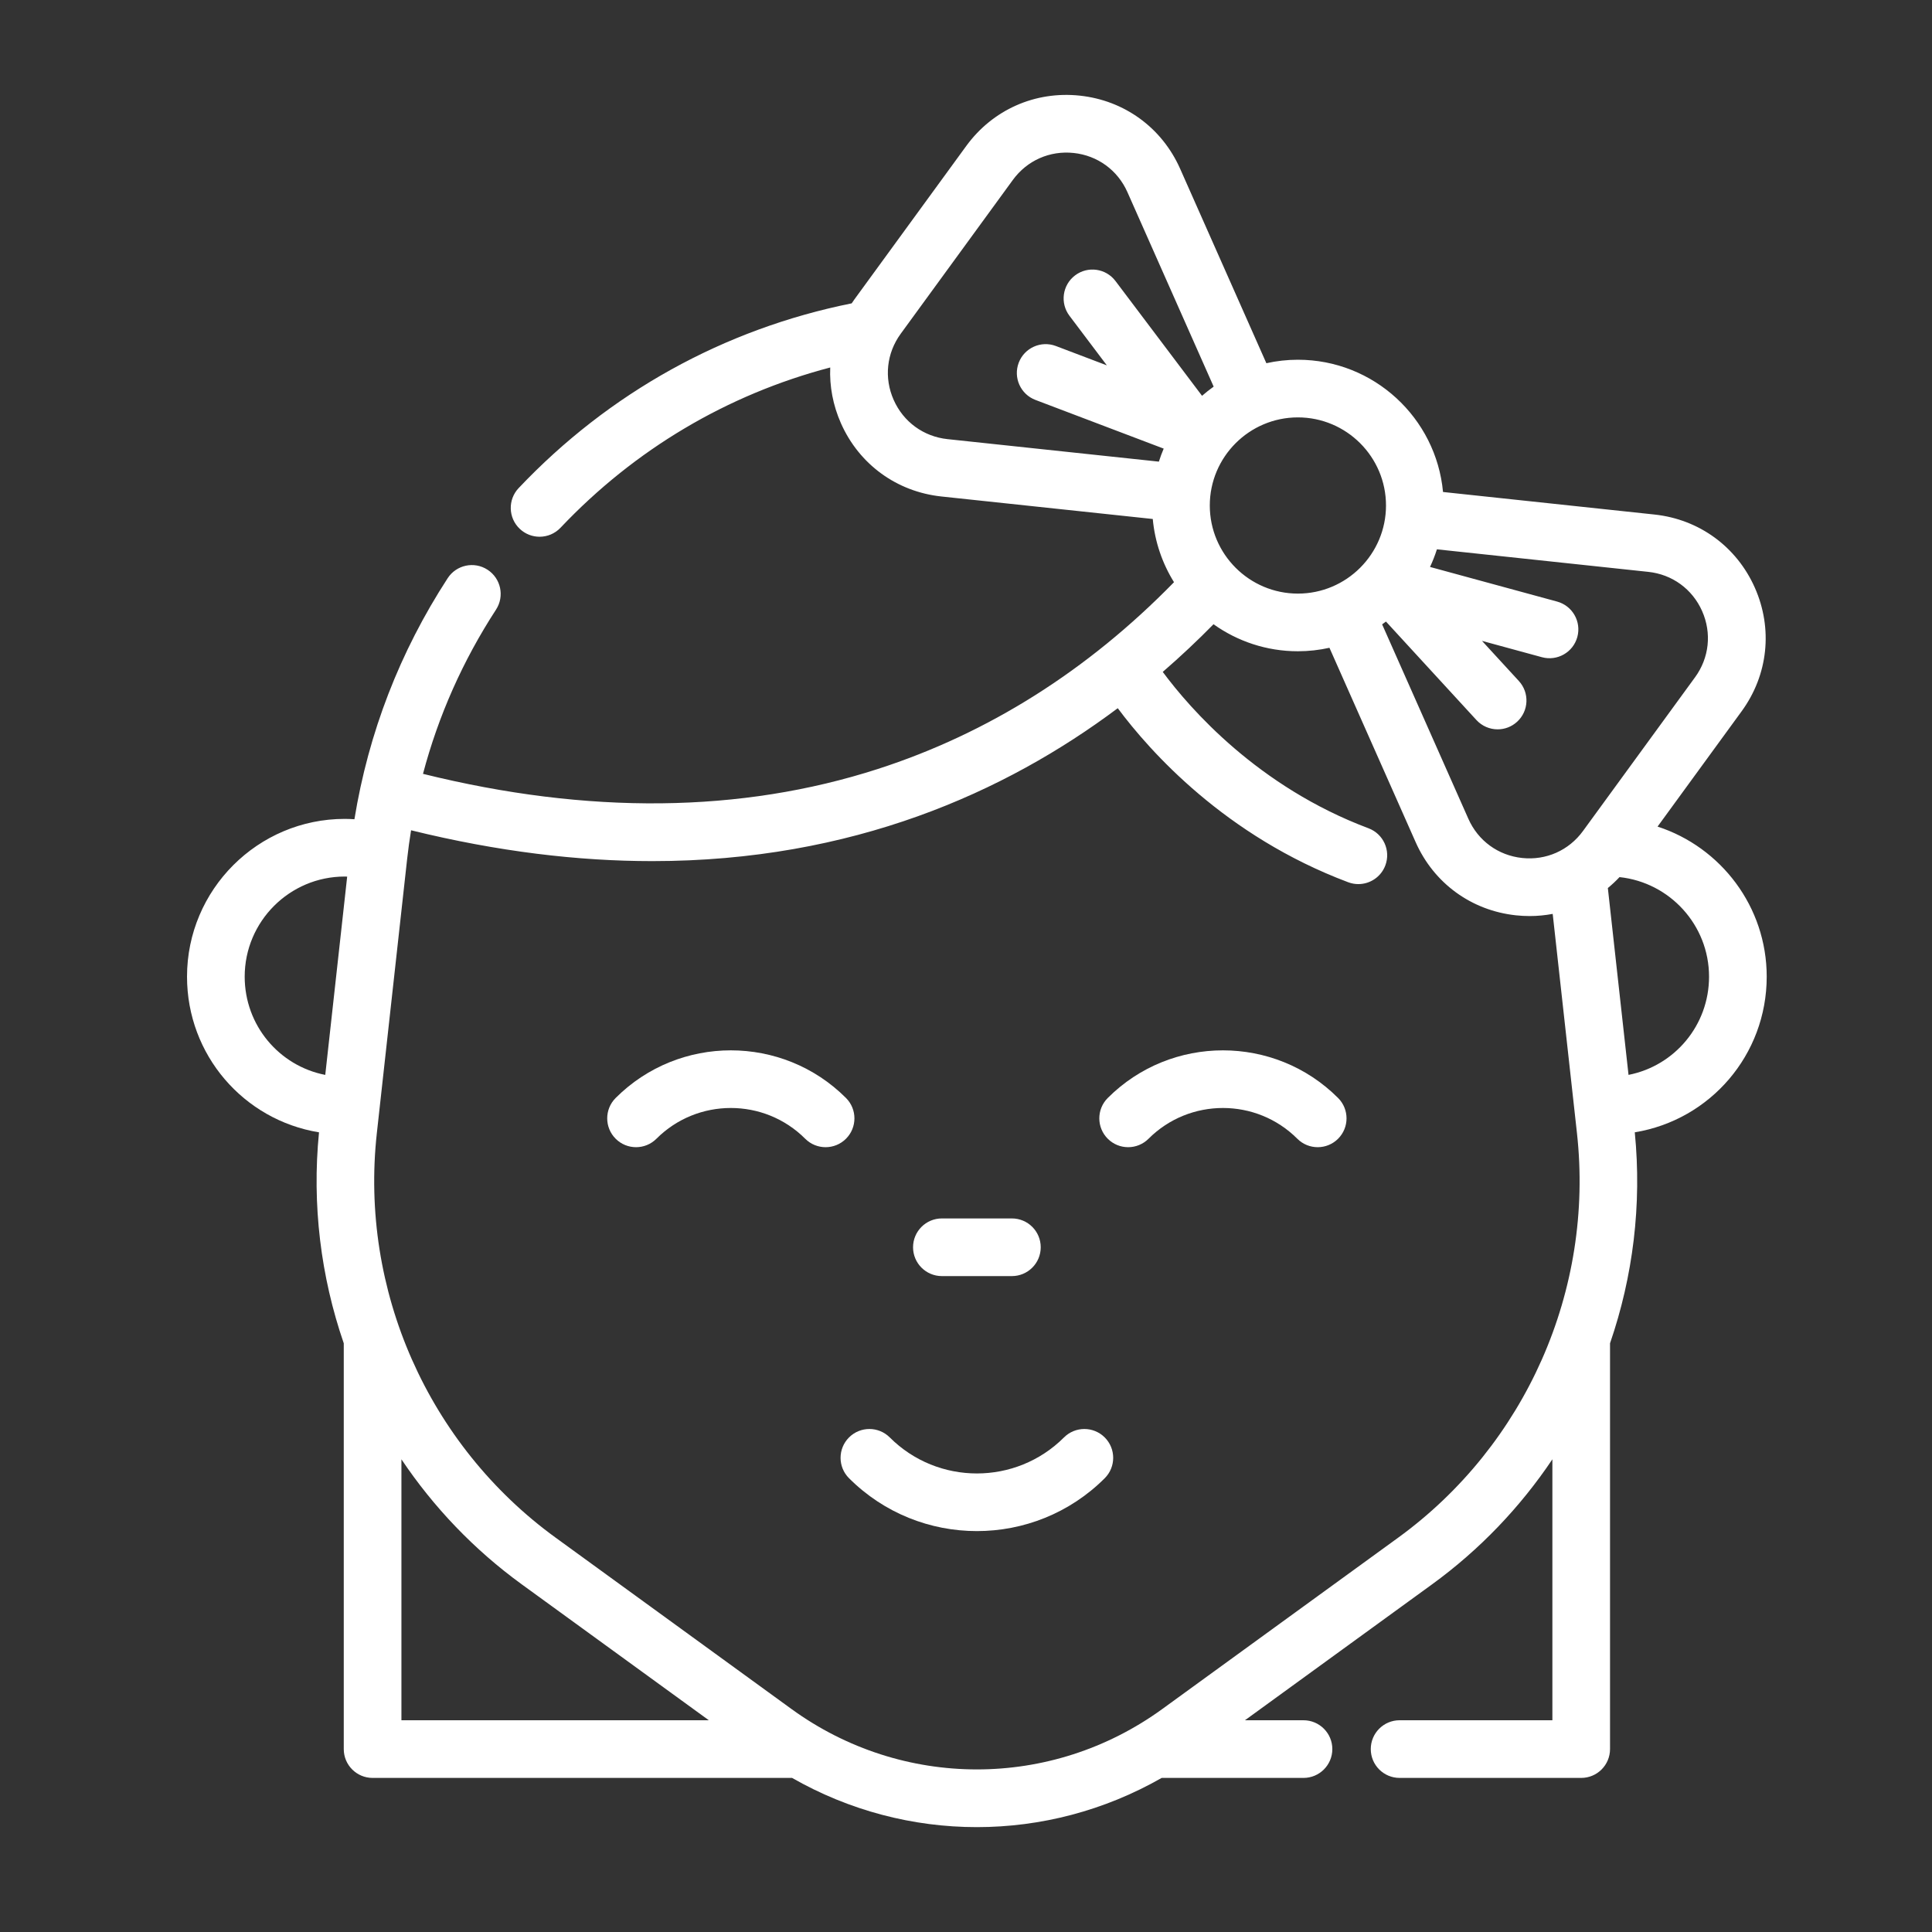 <?xml version="1.0" encoding="utf-8"?>
<!-- Generator: Adobe Illustrator 15.0.0, SVG Export Plug-In . SVG Version: 6.00 Build 0)  -->
<!DOCTYPE svg PUBLIC "-//W3C//DTD SVG 1.1//EN" "http://www.w3.org/Graphics/SVG/1.1/DTD/svg11.dtd">
<svg version="1.1" id="Layer_1" xmlns="http://www.w3.org/2000/svg" xmlns:xlink="http://www.w3.org/1999/xlink" x="0px" y="0px"
	 width="800px" height="800px" viewBox="0 0 800 800" enable-background="new 0 0 800 800" xml:space="preserve">
<rect x="0" y="0" width="800" height="800" fill="#333333" stroke="none"/>
<g id="Layer_2">
</g>
<g id="Layer_3" display="none">
	<g display="inline">
		<path d="M634.313,329.444c-3.773-56.701-28.045-109.455-68.988-149.422c-43.319-42.291-100.521-65.581-161.065-65.581
			c-53.157,0-105.035,18.525-146.073,52.161c-5.206,4.265-5.967,11.943-1.701,17.146c4.267,5.205,11.949,5.964,17.146,1.699
			c33.553-27.499,75.211-43.693,118.445-46.266v185.327H217.414c-6.226,0-12.372,0.346-18.425,0.999
			c3.663-39.378,18.36-76.374,42.997-107.742c4.156-5.291,3.233-12.952-2.057-17.108c-5.294-4.155-12.954-3.236-17.109,2.057
			c-28.984,36.903-45.705,80.761-48.659,127.367c-73.031,19.19-127.057,85.774-127.057,164.75v69.925
			c0,6.729,5.454,12.185,12.184,12.185h55.171c6.105,57.045,54.515,101.626,113.156,101.626c62.76,0,113.815-51.059,113.815-113.817
			s-51.057-113.816-113.815-113.816c-58.644,0-107.059,44.586-113.156,101.638H71.472v-57.739
			c0-80.479,65.47-145.956,145.942-145.956h376.155c31.879,0,61.396,10.281,85.432,27.69
			c-10.573,12.703-16.455,28.703-16.455,45.648c0,39.442,32.086,71.53,71.529,71.53c1.819,0,3.631-0.071,5.433-0.205
			c0.003,0.433,0.018,0.861,0.018,1.294v57.739H696.53c-6.1-57.054-54.511-101.639-113.156-101.639S476.315,495.518,470.218,552.57
			H368.003c-6.73,0-12.184,5.456-12.184,12.184c0,6.729,5.453,12.186,12.184,12.186h102.219
			c6.104,57.045,54.516,101.626,113.156,101.626c58.639,0,107.05-44.581,113.155-101.626h55.18c6.73,0,12.183-5.457,12.183-12.186
			v-69.923C763.893,414.954,708.618,347.755,634.313,329.444z M227.612,475.3c49.322,0,89.451,40.126,89.451,89.448
			c0,49.323-40.125,89.449-89.451,89.449c-49.322,0-89.448-40.126-89.448-89.449C138.165,515.426,178.292,475.3,227.612,475.3z
			 M583.375,654.197c-49.286,0-89.387-40.066-89.447-89.341c0-0.032,0.005-0.068,0.005-0.102c0-0.037-0.005-0.071-0.005-0.104
			c0.057-49.275,40.157-89.349,89.447-89.349c49.319,0,89.448,40.126,89.448,89.447
			C672.823,614.074,632.697,654.197,583.375,654.197z M416.443,324.508v-185.33c49.598,2.882,96.035,23.312,131.856,58.28
			c35.211,34.376,56.644,79.32,61.236,127.804c-5.258-0.49-10.583-0.753-15.969-0.753L416.443,324.508L416.443,324.508z
			 M734.074,469.376c-26.006,0-47.161-21.157-47.161-47.162c0-11.026,3.77-21.446,10.567-29.77
			c20.296,20.598,34.536,47.174,39.799,76.82C736.216,469.335,735.148,469.376,734.074,469.376z"/>
		<path d="M227.612,625.679c33.6,0,60.931-27.334,60.931-60.931c0-9.104-1.97-17.869-5.854-26.056
			c-2.886-6.08-10.157-8.672-16.231-5.784c-6.08,2.886-8.668,10.153-5.783,16.23c2.322,4.896,3.501,10.147,3.501,15.606
			c0,20.163-16.403,36.564-36.564,36.564c-20.162,0-36.564-16.403-36.564-36.564c0-20.159,16.404-36.563,36.564-36.563
			c3.572,0,7.099,0.517,10.484,1.531c6.449,1.934,13.239-1.726,15.171-8.173c1.932-6.445-1.726-13.236-8.171-15.17
			c-5.657-1.695-11.54-2.557-17.484-2.557c-33.597,0-60.931,27.335-60.931,60.931C166.679,598.345,194.015,625.679,227.612,625.679z
			"/>
		<path d="M583.375,503.816c-33.6,0-60.933,27.336-60.933,60.932c0,33.598,27.333,60.931,60.933,60.931
			c33.598,0,60.932-27.334,60.932-60.931C644.309,531.15,616.975,503.816,583.375,503.816z M583.375,601.312
			c-20.161,0-36.563-16.402-36.563-36.563c0-20.161,16.402-36.563,36.563-36.563c20.162,0,36.563,16.402,36.563,36.563
			C619.938,584.908,603.538,601.312,583.375,601.312z"/>
		<path d="M620.204,400.007c4.88,1.912,10.487,0.666,13.925-3.346c3.502-4.084,3.856-10.197,0.874-14.668
			c-2.766-4.147-7.938-6.214-12.801-5.119c-4.979,1.122-8.778,5.317-9.42,10.384C612.1,392.643,615.229,397.909,620.204,400.007z"/>
	</g>
</g>
<g id="Layer_6" display="none">
	<g display="inline">
		<path d="M687.909,111.638c-3.17-6.217-10.777-8.69-16.998-5.521c-6.218,3.169-8.692,10.779-5.521,16.997
			c15.016,29.46,23.284,62.753,23.284,93.745c0,36.076-11.05,64.258-32.836,83.767c-19.966,17.875-47.976,27.321-81.001,27.321
			c-33.026,0-61.041-9.448-81.003-27.321c-21.79-19.507-32.837-47.691-32.837-83.767c0-91.977,62.277-166.042,113.84-166.042
			c24.767,0,50.037,14.806,71.16,41.688c4.312,5.489,12.258,6.44,17.744,2.13c5.488-4.312,6.438-12.257,2.13-17.744
			c-26.02-33.112-58.351-51.349-91.038-51.349c-37.009,0-72.5,22.599-99.94,63.633c-24.529,36.687-39.175,84.42-39.175,127.684
			c0,42.958,14.267,78.436,41.251,102.598c10.067,9.013,21.684,16.26,34.556,21.721v39.617
			c-16.113,0.532-29.065,13.771-29.065,30.012v267.15c0,50.936,41.439,92.374,92.374,92.374s92.371-41.438,92.371-92.374v-267.15
			c0-16.243-12.955-29.482-29.073-30.012v-39.612c12.876-5.461,24.494-12.709,34.563-21.725
			c26.986-24.162,41.252-59.64,41.252-102.598C713.947,181.953,704.7,144.584,687.909,111.638z M641.932,410.807v267.152
			c0,36.996-30.098,67.098-67.099,67.098c-36.996,0-67.097-30.101-67.097-67.098V410.807c0-2.641,2.146-4.787,4.787-4.787h124.621
			C639.783,406.018,641.932,408.166,641.932,410.807z M612.858,380.742h-76.061v-31.546c11.953,2.646,24.668,4.025,38.034,4.025
			c13.365,0,26.074-1.38,38.023-4.023L612.858,380.742L612.858,380.742L612.858,380.742z"/>
		<path d="M305.795,64.608c-4.893,1.871-8.124,6.566-8.124,11.805v104.665c0,6.039-4.914,10.952-10.952,10.952
			c-6.039,0-10.952-4.914-10.952-10.952V42.956c0-5.346-3.363-10.113-8.399-11.907c-20.542-7.31-41.852-7.31-62.394,0
			c-5.036,1.792-8.4,6.559-8.4,11.907v138.122c0,6.039-4.914,10.952-10.952,10.952c-6.039,0-10.952-4.914-10.952-10.952V76.413
			c0-5.238-3.232-9.933-8.123-11.803c-4.904-1.874-10.436-0.528-13.929,3.374c-34.273,38.27-55.564,95.317-55.564,148.876
			c0,42.958,14.265,78.436,41.25,102.598c10.067,9.014,21.682,16.262,34.554,21.721v39.617
			c-16.112,0.532-29.064,13.772-29.064,30.011v64.585c0,6.979,5.657,12.638,12.637,12.638c6.979,0,12.637-5.659,12.637-12.638
			v-64.585c0-2.64,2.147-4.785,4.789-4.785h124.62c2.64,0,4.787,2.146,4.787,4.785V677.96c0,36.996-30.099,67.098-67.097,67.098
			c-36.999,0-67.098-30.101-67.098-67.098V517.515c0-6.979-5.657-12.638-12.636-12.638c-6.98,0-12.637,5.657-12.637,12.638v160.444
			c0,50.933,41.438,92.372,92.373,92.372s92.371-41.439,92.371-92.372V410.807c0-16.244-12.955-29.483-29.072-30.013v-39.612
			c12.875-5.461,24.495-12.709,34.564-21.725c26.987-24.162,41.25-59.64,41.25-102.598c0-53.559-21.291-110.604-55.563-148.876
			C316.228,64.081,310.688,62.738,305.795,64.608z M274.193,380.742h-76.059v-31.546c11.953,2.646,24.667,4.025,38.034,4.025
			c13.364,0,26.073-1.38,38.023-4.023v31.544H274.193L274.193,380.742z M322.944,116.065
			c16.934,30.243,27.063,66.816,27.063,100.793c0,36.076-11.048,64.258-32.835,83.767c-19.965,17.875-47.975,27.321-81.001,27.321
			c-33.027,0-61.039-9.448-81.002-27.321c-21.788-19.507-32.834-47.691-32.834-83.767c0-33.978,10.128-70.553,27.063-100.794v65.012
			c0,19.976,16.251,36.228,36.227,36.228s36.228-16.251,36.228-36.228V52.427c9.564-2.142,19.081-2.142,28.645,0v128.649
			c0,19.976,16.251,36.228,36.227,36.228s36.227-16.251,36.227-36.228v-65.011H322.944z"/>
		<path d="M574.833,652.313c-19.048,0-34.542,15.494-34.542,34.543c0,19.047,15.494,34.541,34.542,34.541
			c19.049,0,34.543-15.494,34.543-34.541C609.376,667.808,593.882,652.313,574.833,652.313z M574.833,696.123
			c-5.11,0-9.267-4.157-9.267-9.269c0-5.11,4.155-9.268,9.267-9.268s9.269,4.157,9.269,9.268
			C584.102,691.966,579.946,696.123,574.833,696.123z"/>
		<path d="M270.712,686.854c0-19.048-15.495-34.543-34.542-34.543s-34.542,15.495-34.542,34.543s15.495,34.541,34.542,34.541
			S270.712,705.901,270.712,686.854z M226.902,686.854c0-5.109,4.157-9.268,9.268-9.268c5.111,0,9.268,4.157,9.268,9.268
			c0,5.111-4.157,9.269-9.268,9.269C231.059,696.123,226.902,691.964,226.902,686.854z"/>
	</g>
</g>
<g id="Layer_1_1_" display="none">
	<path display="inline" d="M409.297,615.859H130V132.031c0-3.359,2.656-6.016,5.938-6.016h383.438c3.281,0,5.938,2.734,5.938,6.016
		v148.438h35.78V132.031c0-23.359-18.75-42.344-41.719-42.344H135.938c-23.047,0-41.719,18.984-41.719,42.344v538.28
		c0,23.359,18.75,42.345,41.719,42.345h280.547c-4.609-9.063-7.267-19.375-7.267-30.234v-66.563H409.297z M329.141,691.016
		c-13.28,0-24.141-10.938-24.141-24.452c0-13.516,10.781-24.453,24.141-24.453c13.281,0,24.142,10.938,24.142,24.453
		C353.203,680.078,342.422,691.016,329.141,691.016z M675.156,316.797H474.922c-16.484,0-29.844,13.594-29.844,30.234v335.391
		c0,16.642,13.359,30.234,29.844,30.234h200.234c16.483,0,29.844-13.595,29.844-30.234V347.031
		C705,330.313,691.641,316.797,675.156,316.797z M575.078,694.453c-9.922,0-17.891-8.125-17.891-18.125s8.047-18.125,17.891-18.125
		s17.891,8.125,17.891,18.125S584.922,694.453,575.078,694.453z M669.219,640H480.859V353.047h188.358L669.219,640L669.219,640z"/>
</g>
<g id="Layer_7" display="none">
	<g display="inline">
		<path d="M637.608,572.963c-9.301,0-17.318-6.313-19.501-15.354l-31.084-128.772C570.182,359.06,510.219,309.43,439.35,305.295
			V164.463c0-5.3-4.297-9.597-9.597-9.597h-46.199c-5.3,0-9.597,4.297-9.597,9.597v140.545h-118.17c-5.3,0-9.597,4.297-9.597,9.597
			s4.297,9.597,9.597,9.597h118.171v27.003H194.499v-27.003h29.297c5.3,0,9.598-4.297,9.598-9.597s-4.298-9.597-9.598-9.597h-29.297
			V164.463c0-5.3-4.297-9.597-9.598-9.597h-46.198c-5.301-0.001-9.598,4.296-9.598,9.597V628.76c0,5.3,4.297,9.598,9.598,9.598
			h46.198c5.301,0,9.598-4.298,9.598-9.598v-55.08h179.459v55.081c0,5.3,4.297,9.598,9.597,9.598h46.199
			c5.3,0,9.597-4.298,9.597-9.598v-72.122c0-5.3-4.297-9.598-9.597-9.598s-9.597,4.298-9.597,9.598v62.525h-27.004V174.06h27.004
			v350.583c0,5.302,4.297,9.599,9.597,9.599s9.597-4.297,9.597-9.599v-153.76c14.506,1.433,28.484,6.096,40.896,13.712
			c4.517,2.772,10.428,1.358,13.198-3.163c2.771-4.517,1.355-10.426-3.162-13.199c-15.434-9.469-32.875-15.143-50.935-16.63V324.52
			c61.96,4.105,114.262,47.694,129.014,108.818l31.084,128.772c4.27,17.688,19.963,30.044,38.16,30.044
			c13.835,0,25.091,11.256,25.091,25.092v1.914h-25.091c-30.717,0-57.204-20.854-64.411-50.713l-31.084-128.774
			c-4.479-18.554-13.515-35.831-26.129-49.963c-3.531-3.954-9.598-4.297-13.553-0.769c-3.954,3.531-4.298,9.597-0.769,13.552
			c10.516,11.78,18.052,26.194,21.792,41.686l31.083,128.773c9.296,38.51,43.455,65.404,83.07,65.404h34.689
			c5.299,0,9.596-4.298,9.596-9.599v-11.511C681.895,592.828,662.028,572.963,637.608,572.963z M373.959,452.846h-179.46v-27.003
			h179.459L373.959,452.846L373.959,452.846z M194.499,472.041h179.459v36.244H194.499V472.041z M373.959,370.403v36.246h-179.46
			v-36.246H373.959L373.959,370.403z M175.305,619.164h-27.004V174.06h27.004V619.164z M194.499,554.484v-27.003h179.459v27.003
			H194.499z"/>
	</g>
</g>
<g id="Layer_8">
	<g>
		<path fill="#FFFFFF" d="M731.557,404.412c0-28.992-18.997-53.624-45.195-62.138l34.826-47.774
			c10.949-15.021,12.989-34.134,5.459-51.134c-7.535-17.005-23.076-28.337-41.57-30.313l-87.555-9.335
			c-2.836-30.667-28.696-54.761-60.091-54.761c-4.483,0-8.85,0.504-13.058,1.438l-35.697-80.5
			c-7.533-16.998-23.069-28.322-41.56-30.295c-18.488-1.972-36.069,5.826-47.021,20.857l-46.42,63.676
			c-0.351,0.483-0.667,0.982-1.002,1.474c-52.929,10.641-100.515,37.013-137.91,76.496c-4.532,4.788-4.328,12.343,0.459,16.878
			c2.309,2.187,5.261,3.271,8.208,3.271c3.166,0,6.323-1.25,8.67-3.729c30.742-32.459,69.057-55.167,111.681-66.358
			c-0.33,7.76,1.129,15.639,4.439,23.108c7.537,17,23.081,28.329,41.585,30.307l87.532,9.32c0.879,9.536,3.983,18.433,8.793,26.173
			c-35.721,36.583-76.978,62.608-122.645,77.345c-56.674,18.289-119.981,18.949-188.334,2.013
			c6.375-24.062,16.48-46.831,30.242-68.002c3.594-5.527,2.022-12.921-3.505-16.515c-5.527-3.594-12.922-2.025-16.516,3.505
			c-19.831,30.511-32.779,64.032-38.612,99.808c-1.318-0.08-2.644-0.145-3.984-0.145c-36.025,0-65.334,29.309-65.334,65.333
			c0,32.423,23.45,59.369,54.652,64.461c-2.968,29.955,0.732,59.712,10.251,87.361v168.021c0,6.595,5.348,11.939,11.939,11.939
			h173.704c23.734,13.571,50.119,20.381,76.519,20.379c26.393-0.001,52.78-6.811,76.516-20.379h58.729
			c6.596,0,11.939-5.345,11.939-11.939c0-6.592-5.345-11.938-11.939-11.938h-24.245l77.477-56.276
			c19.808-14.395,36.555-32.008,49.825-51.78V712.32h-63.265c-6.596,0-11.938,5.345-11.938,11.938
			c0,6.592,5.344,11.939,11.938,11.939h75.198c6.596,0,11.938-5.349,11.938-11.939V556.224
			c9.519-27.649,13.216-57.405,10.247-87.357C708.121,463.757,731.557,436.819,731.557,404.412z M704.814,253.041
			c4.034,9.107,2.944,19.347-2.923,27.393l-46.418,63.674c-5.867,8.05-15.283,12.222-25.192,11.165
			c-9.906-1.057-18.229-7.125-22.265-16.23l-35.708-80.513c0.535-0.38,1.067-0.761,1.591-1.158l37.445,40.767
			c2.354,2.562,5.569,3.865,8.794,3.865c2.888,0,5.78-1.04,8.071-3.147c4.858-4.46,5.178-12.011,0.718-16.868l-15.266-16.617
			l24.823,6.764c6.356,1.73,12.924-2.017,14.656-8.382c1.733-6.364-2.02-12.924-8.381-14.658l-52.616-14.336
			c1.101-2.357,2.059-4.789,2.852-7.296l87.543,9.334C692.447,237.854,700.775,243.926,704.814,253.041z M573.912,209.314
			c0,20.116-16.367,36.482-36.482,36.482s-36.481-16.367-36.481-36.482c0-20.115,16.366-36.481,36.481-36.481
			S573.912,189.199,573.912,209.314z M370.049,165.593c-4.037-9.104-2.945-19.347,2.922-27.397l46.419-63.675
			c5.867-8.055,15.285-12.234,25.194-11.177c9.903,1.056,18.224,7.123,22.261,16.229l35.708,80.523
			c-1.67,1.188-3.275,2.455-4.814,3.8l-35.839-47.525c-3.973-5.265-11.459-6.315-16.723-2.344c-5.267,3.97-6.314,11.458-2.344,16.72
			l15.489,20.542l-21.093-8.008c-6.165-2.34-13.061,0.758-15.399,6.924c-2.341,6.165,0.761,13.059,6.925,15.399l53.102,20.159
			c-0.748,1.756-1.411,3.556-1.992,5.394l-87.527-9.32C382.421,180.777,374.09,174.705,370.049,165.593z M101.321,404.412
			c0-22.858,18.598-41.456,41.456-41.456c0.332,0,0.651,0.027,0.98,0.036l-9.075,82.104
			C115.546,441.347,101.321,424.54,101.321,404.412z M166.222,604.271c13.272,19.771,30.019,37.382,49.827,51.771l77.461,56.276
			H166.222V604.271z M578.942,636.723l-97.628,70.918c-45.941,33.388-107.675,33.388-153.618-0.001l-97.611-70.917
			c-52.842-38.385-81.213-102.575-74.044-167.521l12.56-113.625c0.436-3.956,0.988-7.875,1.612-11.773
			c36.039,8.872,69.287,12.768,99.886,12.768c82.777,0,146.145-28.423,192.739-63.32c13.371,17.944,44.527,52.956,95.43,72.071
			c1.381,0.517,2.801,0.765,4.193,0.765c4.833,0,9.382-2.955,11.179-7.745c2.316-6.171-0.808-13.057-6.979-15.373
			c-45.809-17.203-73.962-49.595-85.191-64.746c7.529-6.513,14.531-13.131,21.021-19.738c9.871,7.032,21.927,11.188,34.94,11.188
			c4.485,0,8.853-0.507,13.062-1.438l35.697,80.488c7.532,16.995,23.068,28.322,41.558,30.295c1.893,0.201,3.778,0.301,5.646,0.301
			c3.238,0,6.429-0.312,9.543-0.897l10.047,90.779C660.15,534.136,631.783,598.325,578.942,636.723z M674.338,445.086l-8.563-77.369
			c1.69-1.394,3.308-2.898,4.83-4.524c20.81,2.206,37.074,19.849,37.074,41.222C707.68,424.524,693.467,441.321,674.338,445.086z"/>
		<path fill="#FFFFFF" d="M458.701,454.648c-4.664,4.66-4.664,12.219,0,16.882c4.661,4.662,12.22,4.663,16.882,0
			c16.987-16.983,44.622-16.983,61.606,0c2.331,2.332,5.387,3.496,8.441,3.496s6.11-1.164,8.444-3.496
			c4.661-4.663,4.661-12.223-0.003-16.882C527.781,428.352,484.996,428.353,458.701,454.648z"/>
		<path fill="#FFFFFF" d="M350.304,454.648c-26.294-26.297-69.079-26.297-95.373,0c-4.663,4.66-4.663,12.222,0,16.882
			c4.662,4.662,12.222,4.662,16.882,0c16.985-16.984,44.621-16.983,61.606,0c2.33,2.332,5.386,3.496,8.441,3.496
			c3.055,0,6.11-1.164,8.442-3.496C354.967,466.868,354.967,459.309,350.304,454.648z"/>
		<path fill="#FFFFFF" d="M440.568,595.214c-19.891,19.884-52.242,19.884-72.128,0c-4.662-4.663-12.223-4.663-16.883,0
			c-4.661,4.663-4.661,12.221,0,16.883c14.6,14.599,33.77,21.896,52.946,21.896c19.172,0,38.351-7.302,52.947-21.896
			c4.663-4.663,4.663-12.22,0-16.883C452.789,590.553,445.229,590.551,440.568,595.214z"/>
		<path fill="#FFFFFF" d="M390.014,528.403h28.991c6.596,0,11.938-5.347,11.938-11.938c0-6.594-5.343-11.938-11.938-11.938h-28.991
			c-6.592,0-11.938,5.345-11.938,11.938S383.422,528.403,390.014,528.403z"/>
	</g>
</g>
<g id="Layer_4" display="none">
	<g display="inline">
		<path d="M712.296,392.991c0-33.793-27.504-61.288-61.31-61.288c-1.228,0-2.471,0.063-3.717,0.139
			c-12.779-78.084-61.938-144.775-133.519-180.065c-5.545-2.735-12.262-0.453-14.997,5.093c-2.734,5.547-0.454,12.262,5.093,14.997
			c68.593,33.817,114.556,99.354,122.951,175.313l11.786,106.593c6.732,60.906-19.882,121.116-69.457,157.136l-91.569,66.529
			c-21.549,15.659-46.796,23.484-72.05,23.484c-25.249-0.002-50.506-7.831-72.049-23.482l-91.571-66.531
			c-49.573-36.02-76.188-96.229-69.455-157.135l11.785-106.593c12.491-112.978,107.625-198.174,221.29-198.174
			c20.755,0,41.323,2.863,61.131,8.514c5.95,1.694,12.146-1.75,13.845-7.698c1.697-5.948-1.751-12.144-7.697-13.842
			c-17.716-5.052-35.979-8.045-54.449-9.003c3.662-13.417,15.562-34.038,54.104-34.038c6.185,0,11.199-5.014,11.199-11.199
			c0-6.186-5.017-11.201-11.2-11.201c-25.062,0-44.803,7.08-58.679,21.041c-3.772,3.796-6.813,7.826-9.265,11.866
			c-10.172-15.505-27.535-29.758-55.344-32.837c-6.144-0.682-11.683,3.75-12.364,9.898c-0.68,6.149,3.751,11.684,9.899,12.364
			c28.454,3.151,40.051,21.593,44.69,34.153c-114.476,6.509-209.102,91.568-227.646,204.819c-1.239-0.076-2.479-0.136-3.742-0.136
			c-33.793,0-61.288,27.493-61.288,61.288c0,30.413,21.998,55.692,51.267,60.467c-6.76,68.149,23.268,135.257,78.754,175.568
			l91.569,66.53c25.486,18.515,55.352,27.774,85.217,27.774c29.866,0,59.73-9.258,85.218-27.774l91.568-66.53
			c55.487-40.313,85.518-107.424,78.754-175.576C690.308,448.662,712.296,423.393,712.296,392.991z M121.099,392.991
			c0-21.442,17.446-38.888,38.89-38.888c0.313,0,0.613,0.026,0.923,0.034l-8.514,77.019
			C134.441,427.639,121.099,411.871,121.099,392.991z M658.616,431.146l-8.513-77.008c0.293-0.007,0.594-0.034,0.883-0.034
			c21.455,0,38.91,17.446,38.91,38.888C689.896,411.857,676.563,427.616,658.616,431.146z"/>
		<path d="M537.889,459.23c2.865,0,5.731-1.093,7.92-3.279c4.371-4.373,4.371-11.465,0-15.837
			c-24.666-24.667-64.802-24.667-89.467,0c-4.373,4.373-4.373,11.464,0,15.837c4.373,4.375,11.464,4.373,15.836,0
			c15.934-15.934,41.857-15.931,57.791,0C532.157,458.138,535.021,459.23,537.889,459.23z"/>
		<path d="M338.82,455.951c2.187,2.187,5.054,3.278,7.919,3.278c2.864,0,5.732-1.092,7.919-3.278c4.373-4.373,4.373-11.465,0-15.837
			c-24.668-24.667-64.8-24.667-89.466,0c-4.374,4.373-4.374,11.465,0,15.837c4.373,4.373,11.463,4.373,15.836,0
			C296.963,440.019,322.888,440.019,338.82,455.951z"/>
		<path d="M405.5,613.033c41.061,0,79.663-15.991,108.697-45.025c4.373-4.373,4.373-11.464,0-15.836
			c-4.373-4.373-11.466-4.373-15.837,0c-51.203,51.204-134.519,51.204-185.722,0c-4.373-4.373-11.464-4.373-15.835,0
			c-4.373,4.373-4.373,11.465,0,15.836C325.837,597.042,364.44,613.033,405.5,613.033z"/>
		<path d="M419.104,509.302c6.187,0,11.2-5.015,11.2-11.2c0-6.185-5.015-11.198-11.2-11.198H391.91c-6.187,0-11.2,5.015-11.2,11.198
			c0,6.187,5.014,11.2,11.2,11.2H419.104z"/>
	</g>
</g>
<g id="Layer_5" display="none">
	<g display="inline">
		<path d="M618.645,584.102c-25.15,0-45.612,20.464-45.612,45.615c0,25.15,20.463,45.613,45.612,45.613
			c25.15,0,45.613-20.463,45.613-45.613C664.258,604.564,643.795,584.102,618.645,584.102z M618.645,655.918
			c-14.447,0-26.202-11.752-26.202-26.203c0-14.447,11.754-26.203,26.202-26.203c14.449,0,26.203,11.754,26.203,26.203
			C644.848,644.166,633.093,655.918,618.645,655.918z"/>
		<path d="M673.552,574.809c-13.682-13.682-31.57-21.622-50.751-22.629l-19.959-20.116h26.256c5.358,0,9.704-4.347,9.704-9.705
			c0-5.359-4.346-9.705-9.704-9.705h-45.516L364.737,292.084c-3.774-3.805-9.92-3.827-13.726-0.054
			c-3.805,3.774-3.829,9.92-0.055,13.725l49.95,50.345l-68.212,119.15c-31.843-15.543-53.835-48.248-53.835-86.001V233.092
			l49.547,49.937c1.896,1.912,4.394,2.87,6.89,2.87c2.472,0,4.942-0.938,6.836-2.816c3.807-3.774,3.83-9.92,0.056-13.725
			L237.496,163.843l4.876-4.876c3.791-3.791,3.791-9.934,0-13.725s-9.937-3.791-13.725,0l-4.823,4.823l-9.834-9.913
			c-20.645-20.645-54.233-20.645-74.878,0c-9.999,9.999-15.507,23.295-15.507,37.438s5.508,27.439,15.507,37.439l16.907,16.907
			c3.79,3.79,9.936,3.79,13.725,0c3.79-3.791,3.79-9.935,0-13.726l-16.904-16.906c-13.074-13.075-13.074-34.352,0-47.426
			c13.074-13.076,34.352-13.076,47.399-0.028l9.862,9.939l-6.04,6.04c-3.791,3.79-3.791,9.934,0,13.725
			c1.895,1.896,4.379,2.842,6.862,2.842c2.482,0,4.967-0.946,6.862-2.842l5.984-5.985l35.68,35.961v175.72
			c0,44.949,25.914,83.955,63.583,102.875l-22.747,39.729c-2.663,4.652-1.05,10.582,3.602,13.244
			c1.521,0.873,3.181,1.285,4.813,1.285c3.368,0,6.639-1.754,8.433-4.887l24.107-42.109c10.534,3.188,21.7,4.908,33.261,4.908
			h137.937c5.358,0,9.705-4.346,9.705-9.705c0-5.358-4.347-9.705-9.705-9.705H374.501c-8.037,0-15.843-1.008-23.306-2.885
			l63.896-111.609l182.99,184.431c-12.864,3.512-24.66,10.299-34.344,19.981c-3.791,3.791-3.791,9.938,0,13.726
			c3.791,3.791,9.936,3.791,13.726,0c10.998-10.998,25.625-17.058,41.182-17.058c15.556,0,30.182,6.06,41.182,17.058
			c1.895,1.896,4.379,2.844,6.862,2.844s4.968-0.947,6.861-2.844C677.342,584.744,677.342,578.6,673.552,574.809z"/>
		<path d="M288.854,584.102c-25.151,0-45.614,20.464-45.614,45.615c0,25.15,20.463,45.613,45.614,45.613
			c25.152,0,45.613-20.463,45.613-45.613C334.468,604.564,314.007,584.102,288.854,584.102z M288.854,655.918
			c-14.449,0-26.204-11.752-26.204-26.203c0-14.447,11.753-26.203,26.204-26.203c14.449,0,26.203,11.754,26.203,26.203
			C315.058,644.166,303.302,655.918,288.854,655.918z"/>
		<path d="M288.854,552.064c-20.741,0-40.241,8.077-54.908,22.745c-3.791,3.789-3.791,9.937,0,13.726
			c3.791,3.791,9.937,3.791,13.725,0c11-11,25.626-17.06,41.182-17.06s30.183,6.06,41.183,17.06c1.896,1.895,4.38,2.842,6.862,2.842
			s4.968-0.947,6.862-2.842c3.79-3.791,3.79-9.938,0-13.726C329.095,560.143,309.596,552.064,288.854,552.064z"/>
		<path d="M624.027,621.641c-3.604-2.434-8.593-2.061-11.827,0.824c-2.872,2.562-3.958,6.644-2.765,10.297
			c1.281,3.92,5.081,6.66,9.209,6.66c4.062,0,7.756-2.631,9.131-6.434C629.283,628.813,627.665,624.123,624.027,621.641z"/>
		<path d="M297.814,626.004c-1.547-3.662-5.208-6.088-9.201-5.986c-3.975,0.103-7.549,2.688-8.896,6.431
			c-3.038,8.444,6.565,16.217,14.202,11.549C297.924,635.547,299.644,630.338,297.814,626.004z"/>
	</g>
</g>
</svg>

